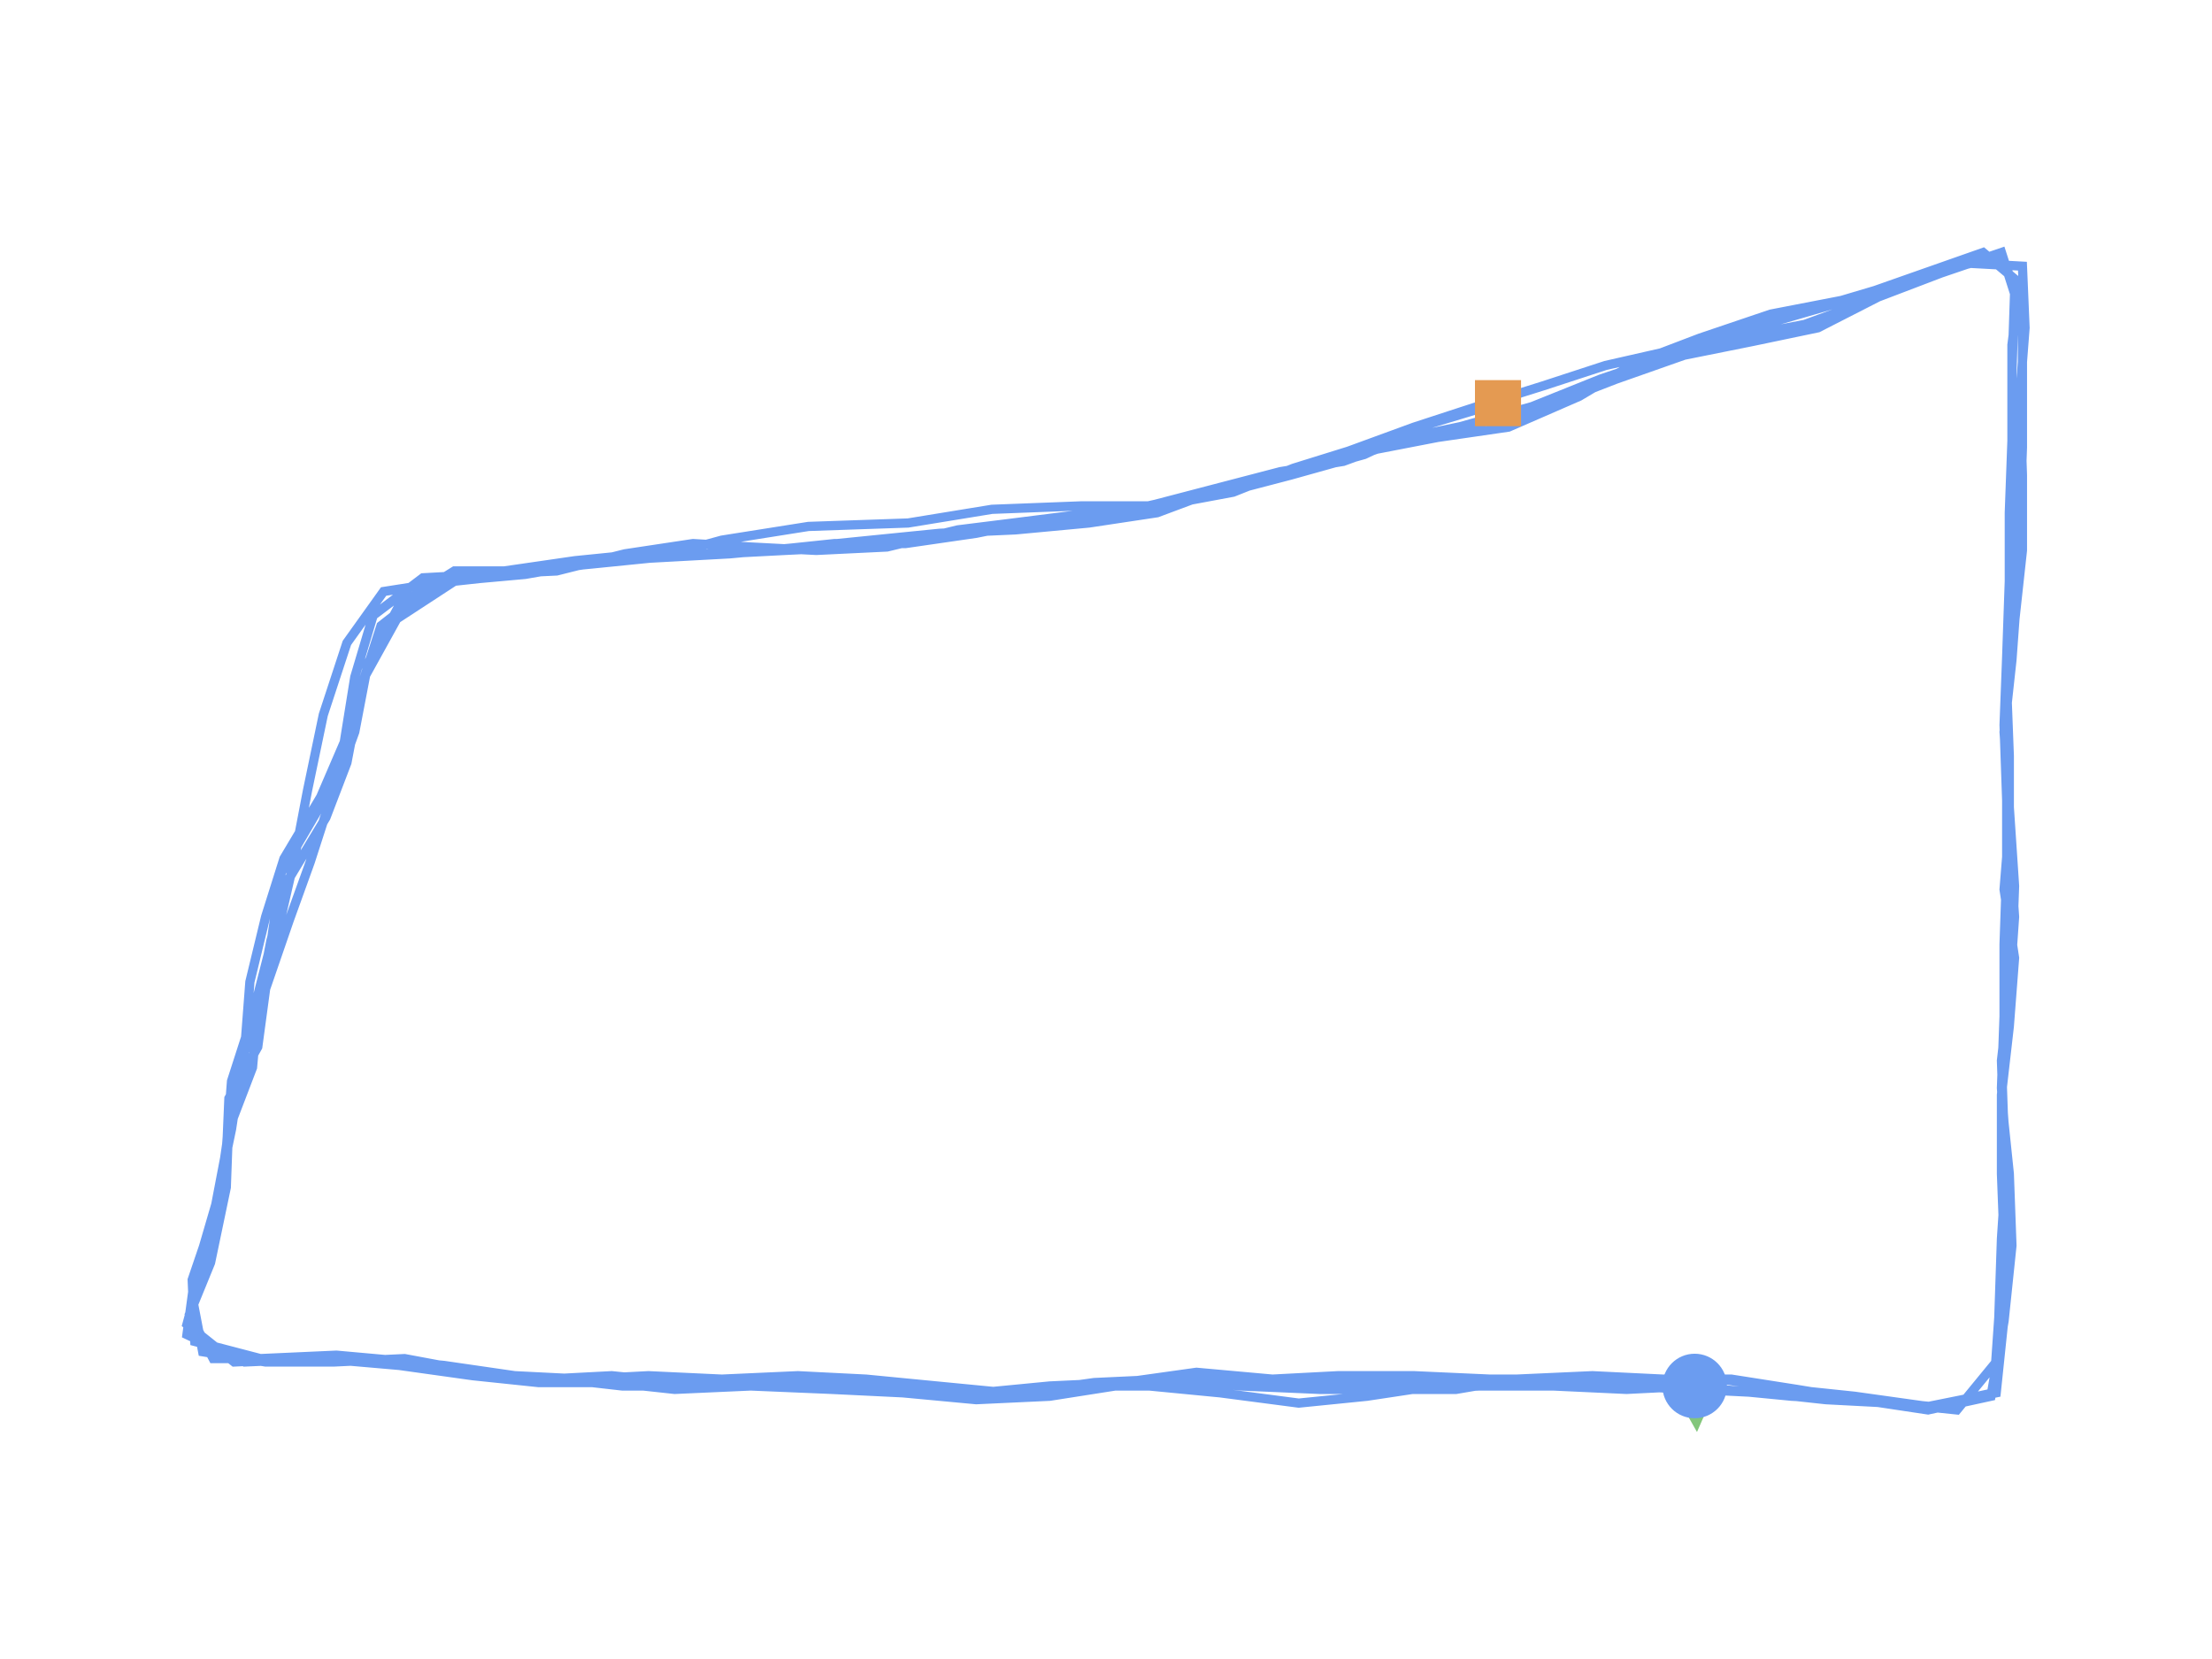 <?xml version="1.0" encoding="utf-8" ?>
<svg baseProfile="full" height="90mm" version="1.1" viewBox="0,0,120,90" width="120mm" xmlns="http://www.w3.org/2000/svg" xmlns:ev="http://www.w3.org/2001/xml-events" xmlns:xlink="http://www.w3.org/1999/xlink"><defs /><path d="M91.935,75.189 L88.236,75.374 L84.253,75.189 L80.27,75.189 L76.145,75.374 L72.447,75.003 L68.464,74.817 L64.196,74.631 L60.498,75.189 L56.942,75.746 L52.959,75.932 L48.976,75.56 L45.135,75.374 L40.725,75.189 L36.6,75.374 L33.186,75.003 L29.203,75.003 L25.647,74.631 L21.664,74.074 L17.397,73.703 L13.272,73.888 L10.142,72.402 L10.569,69.244 L11.707,65.343 L12.56,61.256 L13.129,57.54 L14.125,54.011 L15.121,50.295 L15.974,46.579 L16.686,42.864 L17.539,38.777 L18.819,34.876 L20.811,32.089 L24.367,31.532 L28.492,31.16 L32.76,30.417 L36.174,30.231 L39.587,30.045 L43.57,29.674 L47.269,29.302 L50.967,28.931 L55.092,28.745 L59.075,28.373 L62.774,27.816 L66.757,26.33 L70.597,25.401 L74.154,24.472 L77.994,23.729 L81.835,23.171 L85.676,21.499 L88.805,19.642 L92.219,18.341 L96.06,17.041 L99.9,16.298 L103.03,15.369 L106.302,14.254 L109.716,14.44 L109.858,17.784 L109.573,21.499 L109.716,25.772 L109.716,29.86 L109.289,33.761 L108.862,37.476 L108.862,41.564 L109.004,45.651 L109.289,49.738 L109.004,53.825 L108.578,57.54 L108.72,61.627 L108.72,65.343 L108.578,69.616 L108.293,73.888 L106.159,76.489 L102.603,76.118 L99.047,75.932 L95.633,75.56 L91.935,75.374 L87.952,75.189 L84.395,74.817 L80.839,74.817 L76.714,74.631 L72.589,74.631 L69.033,74.817 L64.908,74.446 L60.925,75.003 L56.942,75.189 L53.101,75.56 L49.26,75.189 L45.846,74.817 L41.863,74.817 L37.454,75.189 L33.755,75.189 L30.484,74.817 L26.501,74.631 L22.376,73.888 L18.25,73.517 L14.125,73.703 L10.569,72.774 L10.427,69.43 L11.565,66.086 L12.276,62.37 L12.56,58.655 L13.698,55.125 L14.694,51.224 L15.263,47.323 L17.112,44.164 L18.535,41.564 L19.531,37.476 L20.669,33.947 L23.514,31.717 L27.354,30.974 L31.195,30.417 L34.893,30.045 L38.307,30.045 L41.721,29.86 L45.277,29.488 L49.118,29.488 L52.959,28.931 L56.657,28.188 L60.64,27.816 L64.765,26.887 L68.606,25.958 L71.878,25.215 L75.434,24.1 L79.132,23.171 L83.115,22.057 L86.814,20.571 L90.654,19.27 L94.068,18.341 L97.909,17.598 L101.465,16.298 L104.737,14.811 L108.578,13.882 L109.716,16.669 L109.716,20.199 L109.716,24.286 L109.573,28.188 L109.431,31.903 L109.147,35.804 L108.72,39.706 L109.004,43.793 L109.289,48.066 L109.147,51.967 L108.72,55.868 L108.578,59.584 L109.004,63.671 L109.147,67.572 L108.72,71.659 L108.009,75.746 L104.595,76.489 L100.896,75.932 L97.198,75.746 L93.357,75.374 L89.516,75.189 L85.96,75.003 L81.835,75.003 L77.852,75.189 L74.154,75.746 L70.455,76.118 L66.188,75.56 L62.347,75.189 L58.222,75.189 L54.666,75.56 L50.825,75.189 L46.984,74.817 L43.286,74.631 L39.161,74.817 L35.178,74.631 L31.622,74.817 L27.923,74.631 L24.083,74.074 L20.1,73.703 L16.401,73.703 L12.703,73.888 L10.142,71.845 L10.996,68.687 L11.849,65.157 L12.418,61.256 L13.698,57.912 L13.983,54.754 L14.694,51.038 L15.548,47.88 L17.681,44.35 L18.819,41.378 L19.673,36.919 L21.522,33.575 L24.651,31.532 L28.065,31.16 L31.906,30.603 L35.889,30.045 L39.018,30.045 L42.575,29.86 L46.415,29.674 L50.398,29.116 L54.523,28.559 L58.08,28.188 L62.347,27.444 L65.903,26.515 L69.459,25.587 L72.873,25.029 L76.43,23.729 L79.986,22.986 L83.826,22.057 L87.667,20.571 L91.366,19.27 L95.064,18.527 L98.62,17.784 L101.892,16.112 L105.306,14.811 L108.578,13.697 L109.289,15.926 L109.147,20.199 L109.147,23.915 L109.004,27.816 L109.004,31.532 L108.862,35.619 L108.72,39.334 L108.862,43.421 L108.862,47.137 L108.72,51.224 L108.72,55.125 L108.578,59.026 L108.862,62.928 L108.578,67.2 L108.435,71.473 L108.151,75.56 L104.737,76.303 L100.896,75.932 L97.482,75.374 L93.926,74.817 L90.228,74.817 L86.387,74.631 L82.262,74.817 L78.99,75.374 L75.434,75.374 L71.593,75.374 L67.326,75.189 L63.343,74.817 L59.36,75.003 L55.377,75.56 L51.679,75.374 L48.122,75.003 L44.282,74.817 L40.583,74.817 L36.885,75.003 L33.186,74.631 L29.63,74.817 L25.932,74.446 L21.949,73.703 L18.108,73.888 L14.41,73.888 L10.996,73.331 L10.427,70.359 L11.422,66.643 L12.276,62.928 L12.418,59.584 L13.983,56.797 L14.41,53.639 L15.69,49.923 L16.828,46.765 L17.966,43.236 L19.246,39.706 L19.957,35.99 L21.664,32.832 L24.651,30.974 L28.208,30.974 L32.048,30.603 L35.747,30.231 L39.161,29.302 L43.855,28.559 L49.26,28.373 L53.812,27.63 L58.649,27.444 L62.916,27.444 L66.899,26.701 L70.171,25.401 L73.158,24.472 L76.714,23.171 L80.128,22.057 L83.684,20.942 L87.098,19.827 L90.37,19.084 L92.504,18.341 L96.344,17.412 L100.185,16.298 L103.883,14.997 L107.582,13.697 L109.573,15.369 L109.147,18.713 L109.147,22.614 L109.289,26.515 L109.289,30.231 L109.147,33.761 L108.862,37.291 L109.004,41.006 L109.004,44.722 L108.72,48.251 L109.289,51.967 L109.004,55.682 L108.578,59.398 L108.578,63.671 L108.72,67.386 L108.72,71.473 L108.293,75.56 L104.595,76.303 L100.612,75.746 L97.055,75.374 L93.357,74.817 L89.659,74.817 L85.676,75.189 L81.693,75.189 L78.137,75.003 L74.154,74.817 L70.455,74.817 L66.757,75.003 L63.201,75.003 L59.218,75.189 L56.088,75.56 L52.817,75.56 L49.403,75.56 L45.704,75.003 L42.006,75.003 L38.307,75.003 L34.893,75.003 L31.053,75.003 L27.212,74.631 L23.371,74.074 L19.246,73.703 L15.121,73.703 L11.565,73.703 L10.284,71.287 L11.422,68.501 L12.276,64.414 L12.418,60.513 L13.272,56.983 L13.556,53.267 L14.41,49.738 L15.405,46.579 L17.397,43.236 L18.677,40.263 L19.246,36.733 L20.242,33.389 L22.945,31.346 L26.358,31.16 L30.199,30.974 L33.898,30.045 L37.596,29.488 L40.725,29.674 L44.282,29.86 L48.122,29.674 L51.963,28.745 L54.95,28.373 L59.36,27.816 L62.774,27.444 L66.472,26.701 L70.028,25.772 L74.011,24.658 L77.568,22.986 L81.266,21.871" fill="none" id="runPath" stroke="#6B9CF0" stroke-width="0.5" /><polygon fill="#83C67B" points="91.935,72.689 90.685,75.189 93.185,75.189" transform="rotate(177.124,91.935,75.189)" /><rect fill="#E49A52" height="2.5" width="2.5" x="80.016" y="20.621" /><circle cx="91.935" cy="75.189" fill="#6B9CF0" r="1.25" stroke="#6B9CF0"><animateMotion begin="0s" dur="20s" fill="freeze" path="M0.0,0.0 L-3.698,0.186 L-7.681,0.0 L-11.664,0.0 L-15.789,0.186 L-19.488,-0.186 L-23.471,-0.372 L-27.738,-0.557 L-31.437,0.0 L-34.993,0.557 L-38.976,0.743 L-42.959,0.372 L-46.799,0.186 L-51.209,0.0 L-55.334,0.186 L-58.748,-0.186 L-62.731,-0.186 L-66.287,-0.557 L-70.27,-1.115 L-74.538,-1.486 L-78.663,-1.3 L-81.792,-2.787 L-81.366,-5.945 L-80.228,-9.846 L-79.374,-13.933 L-78.805,-17.648 L-77.809,-21.178 L-76.814,-24.894 L-75.96,-28.609 L-75.249,-32.325 L-74.395,-36.412 L-73.115,-40.313 L-71.124,-43.1 L-67.568,-43.657 L-63.442,-44.029 L-59.175,-44.772 L-55.761,-44.958 L-52.347,-45.143 L-48.364,-45.515 L-44.666,-45.887 L-40.967,-46.258 L-36.842,-46.444 L-32.859,-46.815 L-29.161,-47.373 L-25.178,-48.859 L-21.337,-49.788 L-17.781,-50.717 L-13.94,-51.46 L-10.1,-52.017 L-6.259,-53.689 L-3.129,-55.547 L0.284,-56.848 L4.125,-58.148 L7.966,-58.891 L11.095,-59.82 L14.367,-60.935 L17.781,-60.749 L17.923,-57.405 L17.639,-53.689 L17.781,-49.416 L17.781,-45.329 L17.354,-41.428 L16.927,-37.712 L16.927,-33.625 L17.07,-29.538 L17.354,-25.451 L17.07,-21.364 L16.643,-17.648 L16.785,-13.561 L16.785,-9.846 L16.643,-5.573 L16.358,-1.3 L14.225,1.3 L10.669,0.929 L7.112,0.743 L3.698,0.372 L0.0,0.186 L-3.983,0.0 L-7.539,-0.372 L-11.095,-0.372 L-15.22,-0.557 L-19.346,-0.557 L-22.902,-0.372 L-27.027,-0.743 L-31.01,-0.186 L-34.993,0.0 L-38.834,0.372 L-42.674,0.0 L-46.088,-0.372 L-50.071,-0.372 L-54.481,0.0 L-58.179,0.0 L-61.451,-0.372 L-65.434,-0.557 L-69.559,-1.3 L-73.684,-1.672 L-77.809,-1.486 L-81.366,-2.415 L-81.508,-5.759 L-80.37,-9.103 L-79.659,-12.818 L-79.374,-16.534 L-78.236,-20.064 L-77.24,-23.965 L-76.671,-27.866 L-74.822,-31.024 L-73.4,-33.625 L-72.404,-37.712 L-71.266,-41.242 L-68.421,-43.471 L-64.58,-44.215 L-60.74,-44.772 L-57.041,-45.143 L-53.627,-45.143 L-50.213,-45.329 L-46.657,-45.701 L-42.817,-45.701 L-38.976,-46.258 L-35.277,-47.001 L-31.294,-47.373 L-27.169,-48.302 L-23.329,-49.231 L-20.057,-49.974 L-16.501,-51.088 L-12.802,-52.017 L-8.819,-53.132 L-5.121,-54.618 L-1.28,-55.919 L2.134,-56.848 L5.974,-57.591 L9.531,-58.891 L12.802,-60.377 L16.643,-61.306 L17.781,-58.52 L17.781,-54.99 L17.781,-50.903 L17.639,-47.001 L17.496,-43.286 L17.212,-39.384 L16.785,-35.483 L17.07,-31.396 L17.354,-27.123 L17.212,-23.222 L16.785,-19.32 L16.643,-15.605 L17.07,-11.518 L17.212,-7.617 L16.785,-3.53 L16.074,0.557 L12.66,1.3 L8.962,0.743 L5.263,0.557 L1.422,0.186 L-2.418,0.0 L-5.974,-0.186 L-10.1,-0.186 L-14.083,0.0 L-17.781,0.557 L-21.479,0.929 L-25.747,0.372 L-29.587,0.0 L-33.713,0.0 L-37.269,0.372 L-41.11,0.0 L-44.95,-0.372 L-48.649,-0.557 L-52.774,-0.372 L-56.757,-0.557 L-60.313,-0.372 L-64.011,-0.557 L-67.852,-1.115 L-71.835,-1.486 L-75.533,-1.486 L-79.232,-1.3 L-81.792,-3.344 L-80.939,-6.502 L-80.085,-10.032 L-79.516,-13.933 L-78.236,-17.277 L-77.952,-20.435 L-77.24,-24.151 L-76.387,-27.309 L-74.253,-30.839 L-73.115,-33.811 L-72.262,-38.27 L-70.413,-41.614 L-67.283,-43.657 L-63.869,-44.029 L-60.028,-44.586 L-56.046,-45.143 L-52.916,-45.143 L-49.36,-45.329 L-45.519,-45.515 L-41.536,-46.072 L-37.411,-46.63 L-33.855,-47.001 L-29.587,-47.744 L-26.031,-48.673 L-22.475,-49.602 L-19.061,-50.159 L-15.505,-51.46 L-11.949,-52.203 L-8.108,-53.132 L-4.267,-54.618 L-0.569,-55.919 L3.129,-56.662 L6.686,-57.405 L9.957,-59.077 L13.371,-60.377 L16.643,-61.492 L17.354,-59.263 L17.212,-54.99 L17.212,-51.274 L17.07,-47.373 L17.07,-43.657 L16.927,-39.57 L16.785,-35.855 L16.927,-31.767 L16.927,-28.052 L16.785,-23.965 L16.785,-20.064 L16.643,-16.162 L16.927,-12.261 L16.643,-7.988 L16.501,-3.715 L16.216,0.372 L12.802,1.115 L8.962,0.743 L5.548,0.186 L1.991,-0.372 L-1.707,-0.372 L-5.548,-0.557 L-9.673,-0.372 L-12.945,0.186 L-16.501,0.186 L-20.341,0.186 L-24.609,0.0 L-28.592,-0.372 L-32.575,-0.186 L-36.558,0.372 L-40.256,0.186 L-43.812,-0.186 L-47.653,-0.372 L-51.351,-0.372 L-55.05,-0.186 L-58.748,-0.557 L-62.304,-0.372 L-66.003,-0.743 L-69.986,-1.486 L-73.826,-1.3 L-77.525,-1.3 L-80.939,-1.858 L-81.508,-4.83 L-80.512,-8.546 L-79.659,-12.261 L-79.516,-15.605 L-77.952,-18.392 L-77.525,-21.55 L-76.245,-25.265 L-75.107,-28.423 L-73.969,-31.953 L-72.688,-35.483 L-71.977,-39.199 L-70.27,-42.357 L-67.283,-44.215 L-63.727,-44.215 L-59.886,-44.586 L-56.188,-44.958 L-52.774,-45.887 L-48.08,-46.63 L-42.674,-46.815 L-38.122,-47.559 L-33.286,-47.744 L-29.018,-47.744 L-25.036,-48.487 L-21.764,-49.788 L-18.777,-50.717 L-15.22,-52.017 L-11.807,-53.132 L-8.25,-54.247 L-4.836,-55.361 L-1.565,-56.104 L0.569,-56.848 L4.41,-57.776 L8.25,-58.891 L11.949,-60.192 L15.647,-61.492 L17.639,-59.82 L17.212,-56.476 L17.212,-52.575 L17.354,-48.673 L17.354,-44.958 L17.212,-41.428 L16.927,-37.898 L17.07,-34.183 L17.07,-30.467 L16.785,-26.937 L17.354,-23.222 L17.07,-19.506 L16.643,-15.791 L16.643,-11.518 L16.785,-7.802 L16.785,-3.715 L16.358,0.372 L12.66,1.115 L8.677,0.557 L5.121,0.186 L1.422,-0.372 L-2.276,-0.372 L-6.259,0.0 L-10.242,0.0 L-13.798,-0.186 L-17.781,-0.372 L-21.479,-0.372 L-25.178,-0.186 L-28.734,-0.186 L-32.717,0.0 L-35.846,0.372 L-39.118,0.372 L-42.532,0.372 L-46.23,-0.186 L-49.929,-0.186 L-53.627,-0.186 L-57.041,-0.186 L-60.882,-0.186 L-64.723,-0.557 L-68.563,-1.115 L-72.688,-1.486 L-76.814,-1.486 L-80.37,-1.486 L-81.65,-3.901 L-80.512,-6.688 L-79.659,-10.775 L-79.516,-14.676 L-78.663,-18.206 L-78.378,-21.921 L-77.525,-25.451 L-76.529,-28.609 L-74.538,-31.953 L-73.257,-34.926 L-72.688,-38.455 L-71.693,-41.799 L-68.99,-43.843 L-65.576,-44.029 L-61.735,-44.215 L-58.037,-45.143 L-54.339,-45.701 L-51.209,-45.515 L-47.653,-45.329 L-43.812,-45.515 L-39.972,-46.444 L-36.984,-46.815 L-32.575,-47.373 L-29.161,-47.744 L-25.462,-48.487 L-21.906,-49.416 L-17.923,-50.531 L-14.367,-52.203 L-10.669,-53.318" repeatCount="indefinite" /></circle></svg>
